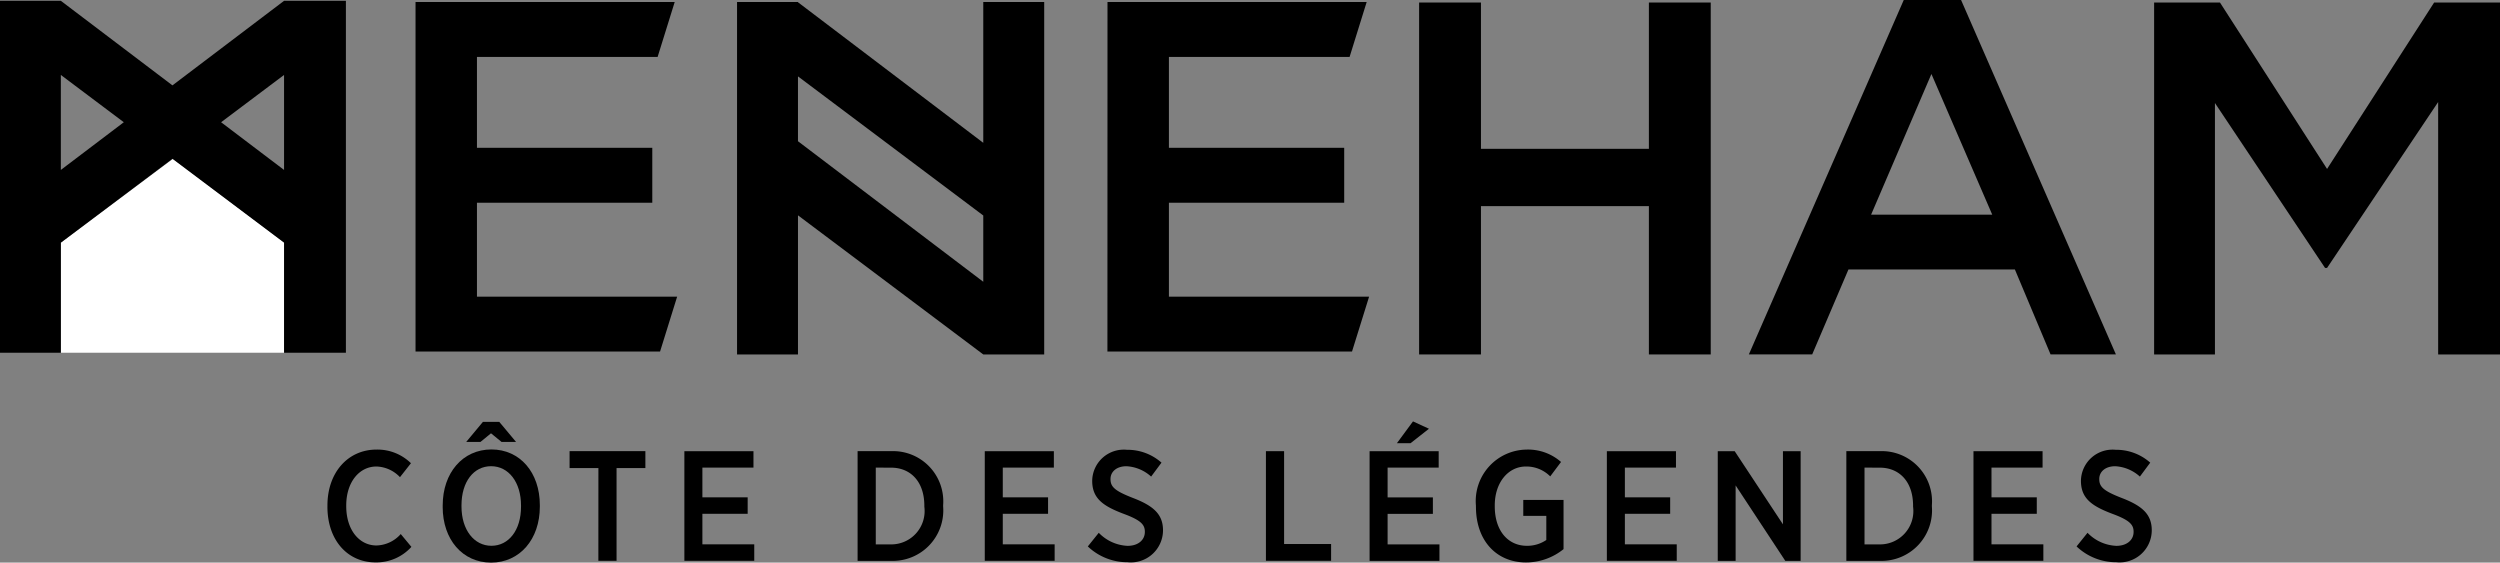 <?xml version="1.0" encoding="utf-8"?><svg xmlns="http://www.w3.org/2000/svg" xmlns:xlink="http://www.w3.org/1999/xlink" width="172.333" height="38.78" viewBox="0 0 172.333 38.78">
  <rect x="0" y="0" width="172.333" height="38.78" fill="#808080" stroke="none"/>
  <defs>
    <clipPath id="clip-path">
      <rect id="Rectangle_1" data-name="Rectangle 1" width="172.333" height="38.78" transform="translate(0)"/>
    </clipPath>
  </defs>
  <g id="Groupe_2" data-name="Groupe 2" transform="translate(-124.084 -3.813)">
    <g id="Groupe_1" data-name="Groupe 1" transform="translate(124.084 3.813)" clip-path="url(#clip-path)">
      <path id="Tracé_1" data-name="Tracé 1" d="M168.287,68.437v-.076c0-2.289,1.426-3.856,3.381-3.856a3.3,3.3,0,0,1,2.376.94l-.757.962a2.323,2.323,0,0,0-1.62-.735c-1.188,0-2.084,1.08-2.084,2.689v.043c0,1.642.9,2.711,2.084,2.711a2.31,2.31,0,0,0,1.674-.788l.734.885a3.249,3.249,0,0,1-2.473,1.069c-1.933,0-3.316-1.534-3.316-3.845" transform="translate(-145.716 -33.514)"/>
      <path id="Tracé_2" data-name="Tracé 2" d="M183.849,66.628v-.108c0-2.247,1.382-3.856,3.359-3.856s3.337,1.6,3.337,3.835v.108c0,2.247-1.383,3.857-3.36,3.857s-3.337-1.6-3.337-3.835m5.4-.022V66.53c0-1.62-.864-2.711-2.063-2.711s-2.041,1.07-2.041,2.7v.076c0,1.62.875,2.71,2.063,2.71s2.041-1.068,2.041-2.7m-2.625-5.844h1.124l1.156,1.383h-1l-.724-.593-.724.593h-.983Z" transform="translate(-153.332 -31.682)"/>
      <path id="Tracé_3" data-name="Tracé 3" d="M202.962,65.885h-1.987V64.719H206.2v1.166h-1.987v6.394h-1.254Z" transform="translate(-161.712 -33.619)"/>
      <path id="Tracé_4" data-name="Tracé 4" d="M216.473,64.719h4.763v1.134h-3.521V67.9h3.121v1.135h-3.121v2.106h3.575v1.134h-4.817Z" transform="translate(-169.297 -33.618)"/>
      <path id="Tracé_5" data-name="Tracé 5" d="M239.857,64.718h2.312a3.462,3.462,0,0,1,3.585,3.726v.086a3.48,3.48,0,0,1-3.585,3.749h-2.312Zm1.253,1.134v5.293h1.048a2.3,2.3,0,0,0,2.3-2.6v-.065c0-1.631-.918-2.625-2.3-2.625Z" transform="translate(-180.74 -33.618)"/>
      <path id="Tracé_6" data-name="Tracé 6" d="M257.025,64.719h4.763v1.134h-3.521V67.9h3.121v1.135h-3.121v2.106h3.575v1.134h-4.817Z" transform="translate(-189.142 -33.618)"/>
      <path id="Tracé_7" data-name="Tracé 7" d="M270.937,71.192l.755-.94a2.937,2.937,0,0,0,1.987.9c.725,0,1.189-.4,1.189-.96v-.011c0-.475-.248-.788-1.448-1.231-1.436-.54-2.181-1.069-2.181-2.28v-.021a2.179,2.179,0,0,1,2.4-2.118,3.517,3.517,0,0,1,2.376.886l-.714.96a2.751,2.751,0,0,0-1.7-.713c-.68,0-1.1.378-1.1.875v.012c0,.528.281.81,1.566,1.307,1.4.54,2.053,1.122,2.053,2.225V70.1a2.218,2.218,0,0,1-2.453,2.181,3.941,3.941,0,0,1-2.732-1.091" transform="translate(-195.95 -33.525)"/>
      <path id="Tracé_8" data-name="Tracé 8" d="M294.979,64.719h1.253v6.4h3.24v1.156h-4.493Z" transform="translate(-207.715 -33.618)"/>
      <path id="Tracé_9" data-name="Tracé 9" d="M308.974,62.752h4.763v1.133h-3.521v2.053h3.121v1.134h-3.121v2.106h3.574v1.135h-4.816Zm2.992-2.053,1.1.507L311.8,62.2h-.941Z" transform="translate(-214.564 -31.651)"/>
      <path id="Tracé_10" data-name="Tracé 10" d="M323.33,68.448v-.086a3.548,3.548,0,0,1,3.467-3.856,3.442,3.442,0,0,1,2.4.853l-.745.994a2.322,2.322,0,0,0-1.674-.681c-1.231,0-2.149,1.113-2.149,2.679v.065c0,1.707.929,2.722,2.214,2.722a2.344,2.344,0,0,0,1.339-.4V69.075h-1.588v-1.1h2.776v3.392a4.117,4.117,0,0,1-2.582.918c-2.052,0-3.456-1.511-3.456-3.834" transform="translate(-221.59 -33.514)"/>
      <path id="Tracé_11" data-name="Tracé 11" d="M341.007,64.719h4.764v1.134h-3.522V67.9h3.122v1.135h-3.122v2.106h3.575v1.134h-4.817Z" transform="translate(-230.241 -33.618)"/>
      <path id="Tracé_12" data-name="Tracé 12" d="M355.977,64.719h1.166l3.327,5.043V64.719h1.22v7.56h-1.059l-3.423-5.2v5.2h-1.232Z" transform="translate(-237.566 -33.618)"/>
      <path id="Tracé_13" data-name="Tracé 13" d="M373.335,64.718h2.312a3.462,3.462,0,0,1,3.585,3.726v.086a3.48,3.48,0,0,1-3.585,3.749h-2.312Zm1.253,1.134v5.293h1.048a2.3,2.3,0,0,0,2.3-2.6v-.065c0-1.631-.918-2.625-2.3-2.625Z" transform="translate(-246.061 -33.618)"/>
      <path id="Tracé_14" data-name="Tracé 14" d="M390.5,64.719h4.763v1.134h-3.521V67.9h3.122v1.135h-3.122v2.106h3.575v1.134H390.5Z" transform="translate(-254.462 -33.618)"/>
      <path id="Tracé_15" data-name="Tracé 15" d="M404.415,71.192l.756-.94a2.933,2.933,0,0,0,1.986.9c.724,0,1.189-.4,1.189-.96v-.011c0-.475-.248-.788-1.448-1.231-1.436-.54-2.181-1.069-2.181-2.28v-.021a2.179,2.179,0,0,1,2.4-2.118,3.516,3.516,0,0,1,2.376.886l-.713.96a2.752,2.752,0,0,0-1.7-.713c-.68,0-1.1.378-1.1.875v.012c0,.528.281.81,1.566,1.307,1.4.54,2.053,1.122,2.053,2.225V70.1a2.218,2.218,0,0,1-2.453,2.181,3.942,3.942,0,0,1-2.732-1.091" transform="translate(-261.271 -33.525)"/>
      <path id="Tracé_16" data-name="Tracé 16" d="M315.661,4.153h4.263V14.238H331.5V4.153h4.263V28.412H331.5V18.188H319.924V28.412h-4.263Z" transform="translate(-217.837 -3.979)"/>
      <path id="Tracé_17" data-name="Tracé 17" d="M370.857,3.813h3.951l10.674,24.432h-4.505l-2.46-5.857H367.045l-2.5,5.857h-4.366Zm6.1,14.8-4.193-9.7-4.159,9.7Z" transform="translate(-239.625 -3.813)"/>
      <path id="Tracé_18" data-name="Tracé 18" d="M414.883,4.153h4.54l7.382,11.471,7.381-11.471h4.54V28.412h-4.263v-17.4l-7.658,11.436h-.139l-7.59-11.367V28.412h-4.193Z" transform="translate(-266.393 -3.979)"/>
      <path id="Tracé_19" data-name="Tracé 19" d="M180.18,4.082h17.866l-1.178,3.786H184.414v6.265H196.5V17.92H184.414v6.473h13.8l-1.178,3.786H180.18Z" transform="translate(-151.536 -3.945)"/>
      <path id="Tracé_20" data-name="Tracé 20" d="M273.593,4.082H291.46l-1.178,3.786H277.827v6.265H289.91V17.92H277.827v6.473h13.8l-1.179,3.786h-16.86Z" transform="translate(-197.25 -3.945)"/>
      <path id="Tracé_21" data-name="Tracé 21" d="M240.557,4.083V13.79L227.784,4.1V4.083h-4.2V28.378h4.2v-9.59l12.773,9.59h4.2V4.083Zm0,16.8v2.486l-12.773-9.689V9.21l12.773,9.59Z" transform="translate(-172.777 -3.945)"/>
      <path id="Tracé_22" data-name="Tracé 22" d="M132.3,31.028v7.59h15.387l.015-7.59-7.674-5.779Z" transform="translate(-128.103 -14.303)" fill="#fff"/>
      <path id="Tracé_23" data-name="Tracé 23" d="M143.665,3.923l-7.694,5.829-7.693-5.829h-4.194V28.182h4.194v-7.59l7.693-5.78,7.694,5.78v7.59h4.263V3.923ZM128.278,15.581V9.033l4.34,3.26Zm15.387-4.8v4.8l-4.34-3.288,4.34-3.26Z" transform="translate(-124.084 -3.867)"/>
    </g>
  </g>
</svg>
